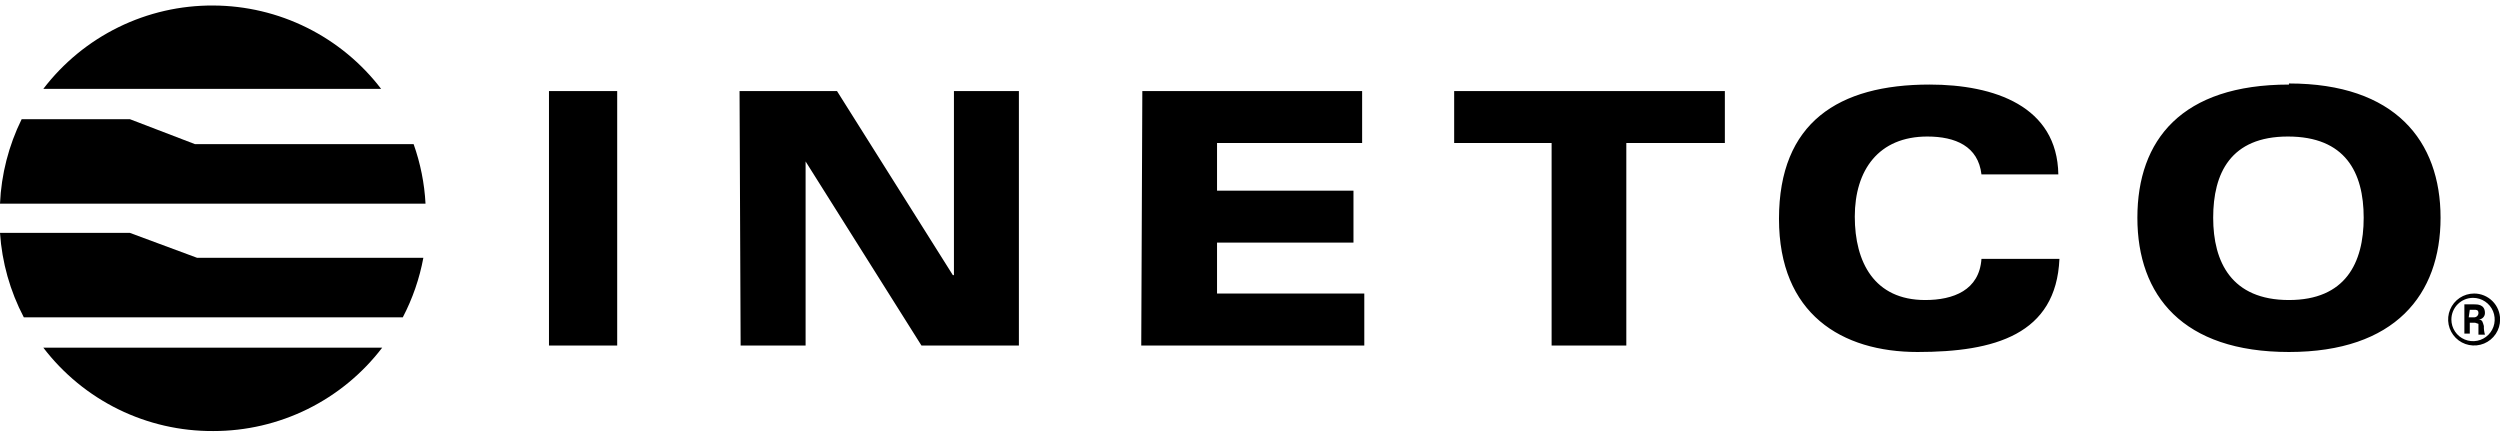 <svg width="188" height="33" viewBox="0 0 188 33" fill="none" xmlns="http://www.w3.org/2000/svg">
<path d="M16.04 0.415C13.57 0.399 11.129 0.957 8.911 2.045C6.692 3.133 4.757 4.721 3.257 6.684H28.661C27.178 4.743 25.268 3.168 23.08 2.081C20.892 0.994 18.484 0.424 16.04 0.415ZM16.04 32.414C18.497 32.417 20.922 31.853 23.125 30.766C25.328 29.678 27.251 28.097 28.742 26.144H3.257C4.757 28.108 6.692 29.696 8.911 30.784C11.129 31.872 13.57 32.43 16.04 32.414ZM14.656 10.837L9.771 8.964H1.628C0.652 10.946 0.097 13.108 0 15.315H31.999C31.918 13.787 31.616 12.279 31.104 10.837H14.656ZM14.819 19.386L9.771 17.514H0C0.148 19.732 0.758 21.895 1.791 23.864H30.29C31.025 22.457 31.547 20.948 31.837 19.386H14.819Z" fill="black"/>
<path d="M185.647 23.864H186.054C186.14 23.864 186.223 23.83 186.284 23.769C186.345 23.708 186.379 23.625 186.379 23.539C186.379 23.295 186.217 23.295 186.054 23.295H185.728L185.647 23.864ZM185.321 22.887H186.054C186.298 22.887 186.868 22.887 186.868 23.539C186.868 23.603 186.855 23.666 186.831 23.726C186.806 23.785 186.77 23.839 186.725 23.884C186.68 23.93 186.626 23.966 186.566 23.99C186.507 24.015 186.444 24.027 186.379 24.027C186.705 24.027 186.705 24.272 186.787 24.516C186.78 24.736 186.807 24.956 186.868 25.167H186.379V24.353L186.135 24.272H185.728V25.086H185.321V22.887ZM184.344 24.027C184.344 24.349 184.439 24.664 184.618 24.932C184.797 25.2 185.052 25.409 185.349 25.532C185.647 25.655 185.974 25.687 186.29 25.625C186.606 25.562 186.896 25.407 187.124 25.179C187.352 24.951 187.507 24.661 187.57 24.345C187.632 24.029 187.6 23.702 187.477 23.404C187.354 23.107 187.145 22.852 186.877 22.673C186.609 22.494 186.294 22.399 185.972 22.399C185.54 22.399 185.126 22.57 184.821 22.876C184.515 23.181 184.344 23.596 184.344 24.027ZM188.008 24.027C188.008 24.414 187.893 24.792 187.679 25.113C187.464 25.434 187.159 25.685 186.802 25.833C186.445 25.981 186.052 26.019 185.673 25.944C185.293 25.869 184.945 25.683 184.672 25.409C184.399 25.136 184.213 24.788 184.137 24.409C184.062 24.029 184.1 23.637 184.248 23.28C184.396 22.922 184.647 22.617 184.968 22.402C185.289 22.188 185.667 22.073 186.054 22.073C186.572 22.073 187.069 22.279 187.436 22.646C187.802 23.012 188.008 23.509 188.008 24.027ZM55.614 6.847H62.942L71.654 20.689H71.736V6.847H76.621V25.982H69.293L60.581 12.14V25.982H55.695L55.614 6.847ZM85.903 6.847H102.432V10.755H91.521V14.338H101.781V18.246H91.521V22.073H102.595V25.982H85.822L85.903 6.847ZM116.681 10.755H109.353V6.847H129.709V10.755H122.299V25.982H116.681V10.755ZM149.006 13.117C148.762 11 147.052 10.267 144.935 10.267C141.271 10.267 139.48 12.791 139.48 16.292C139.48 19.712 140.945 22.562 144.772 22.562C146.889 22.562 148.843 21.829 149.006 19.468H154.869C154.624 25.167 149.983 26.47 144.202 26.47C138.503 26.47 133.78 23.62 133.78 16.455C133.78 9.208 138.258 6.359 145.098 6.359C149.983 6.359 154.706 7.987 154.787 13.117H149.006ZM172.13 22.562C176.364 22.562 177.749 19.793 177.749 16.374C177.749 12.954 176.364 10.267 172.049 10.267C167.734 10.267 166.431 13.035 166.431 16.374C166.431 19.712 167.815 22.562 172.13 22.562ZM172.13 6.277C180.11 6.277 183.53 10.592 183.53 16.374C183.53 22.155 180.11 26.47 172.13 26.47C164.151 26.47 160.731 22.236 160.731 16.374C160.731 10.511 164.069 6.359 172.13 6.359M41.283 6.847H46.413V25.982H41.283V6.847Z" fill="black"/>
</svg>
